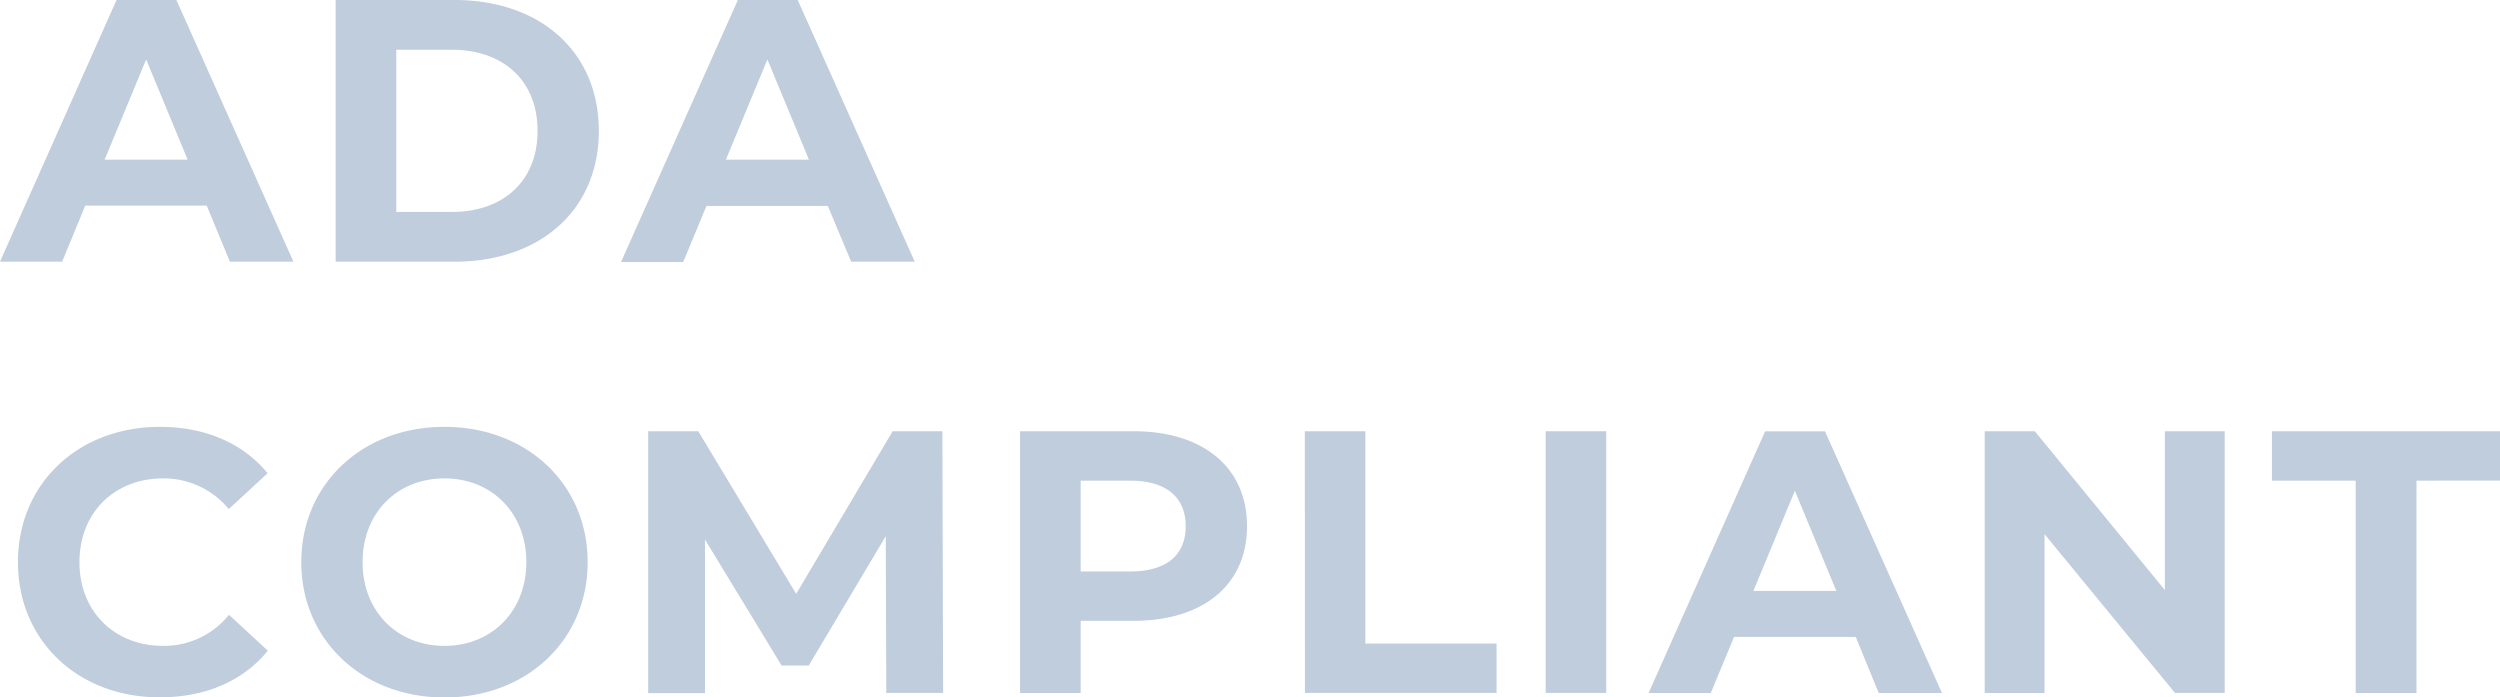 <svg xmlns="http://www.w3.org/2000/svg" viewBox="0 0 643.5 179.53"><defs><style>.cls-1{fill:#bfcddc;fill-rule:evenodd;}</style></defs><g id="Layer_2" data-name="Layer 2"><g id="Layer_1-2" data-name="Layer 1"><path class="cls-1" d="M622,123.72v54.66H606.36V123.72H584.8V111h58.7v12.7Zm-95.74,13.76v40.9h-15.4V111h12.9l33.48,40.89V111h15.4v67.36h-12.8Zm-48.59,26.46H446.35l-6,14.44h-16l30-67.36h15.4l30.11,67.36H483.59ZM462,126.32l-10.68,25.79h21.36ZM397.86,111h15.58v67.36H397.86Zm-62,0h15.59v54.65h33.77v12.71H335.89ZM291.73,159.8H278.16v18.58H262.57V111h29.16c18,0,29.25,9.33,29.25,24.44S309.72,159.8,291.73,159.8Zm-.87-36.08h-12.7V147.1h12.7c9.53,0,14.34-4.33,14.34-11.64S300.39,123.72,290.86,123.72ZM228,138l-19.82,33.3h-7l-19.72-32.43v39.55H166.84V111h12.89l25.21,41.86L229.77,111h12.8l.19,67.36H228.13Zm-14.92-85H181.85l-6,14.44h-16L189.93,0h15.4l30.12,67.36H219.09ZM197.53,15.3,186.85,41.09h21.37ZM117,67.36H86.4V0H117c22,0,37.14,13.28,37.14,33.68S139,67.36,117,67.36Zm-.77-54.56H102V54.56h14.24c13.38,0,22.13-8,22.13-20.88S129.61,12.8,116.23,12.8Zm-1.83,97.07c21.17,0,36.86,14.72,36.86,34.83s-15.69,34.83-36.86,34.83S77.55,164.71,77.55,144.7,93.14,109.87,114.4,109.87Zm0,56.38c12,0,21.08-8.76,21.08-21.55s-9-21.56-21.08-21.56S93.33,131.9,93.33,144.7,102.38,166.25,114.4,166.25ZM53.21,52.92H21.94L16,67.36H0L30,0h15.4L75.53,67.36H59.18ZM37.62,15.3,26.94,41.09H48.3Zm3.56,94.57c11.65,0,21.36,4.23,27.71,11.93l-10,9.23A21.7,21.7,0,0,0,42,123.14c-12.6,0-21.55,8.86-21.55,21.56s9,21.55,21.55,21.55a21.46,21.46,0,0,0,16.94-8l10,9.24c-6.35,7.8-16.06,12-27.8,12C20.21,179.53,4.62,165,4.62,144.7S20.21,109.87,41.18,109.87Z"/></g></g></svg>